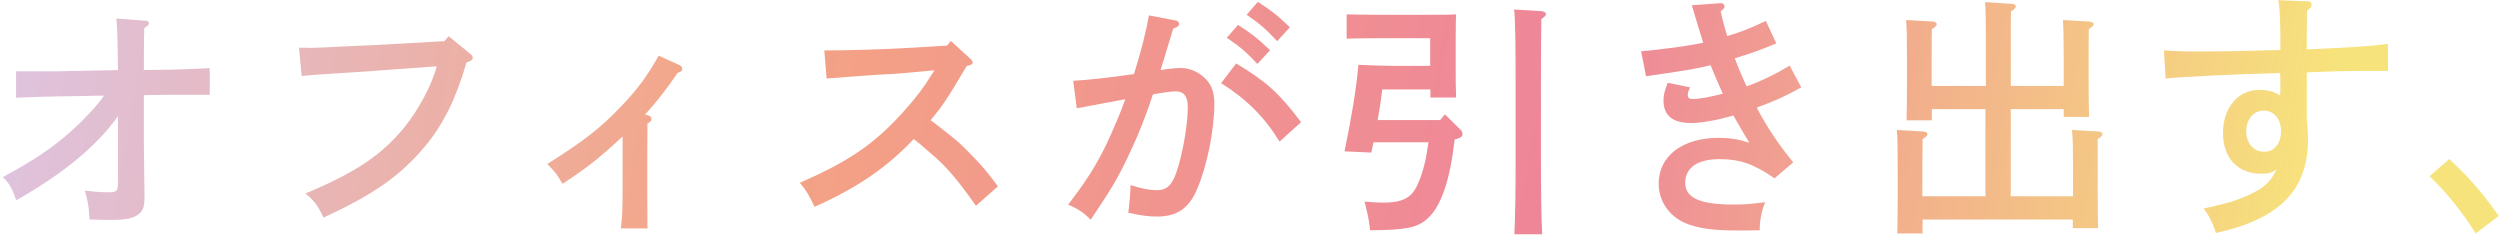 <svg width="369" height="35" viewBox="0 0 369 35" fill="none" xmlns="http://www.w3.org/2000/svg">
<path d="M17.408 10.343C17.346 4.517 17.284 3.738 17.159 2.741L21.456 3.053C21.799 3.084 21.986 3.209 21.986 3.427C21.986 3.645 21.799 3.832 21.301 4.143C21.269 5.452 21.238 5.794 21.238 7.85V10.343L25.037 10.28C27.155 10.249 28.525 10.156 30.954 10.062V13.988H25.099L21.238 14.05V21.371C21.238 22.555 21.269 25.171 21.301 26.76C21.332 28.193 21.332 28.505 21.332 28.847C21.332 30.405 21.176 31.028 20.553 31.526C19.775 32.243 18.623 32.461 16.194 32.461C15.384 32.461 14.637 32.43 13.204 32.399C13.142 30.685 13.018 29.844 12.519 28.131C14.357 28.349 15.104 28.38 16.1 28.38C17.221 28.38 17.408 28.193 17.408 26.916V17.134C14.419 21.433 9.374 25.608 2.399 29.564C1.776 27.757 1.34 27.009 0.406 26.137C4.828 23.77 7.693 21.869 10.557 19.315C12.395 17.664 14.419 15.514 15.353 14.112L8.253 14.237C6.572 14.268 4.828 14.299 2.368 14.424V10.53H8.222L17.408 10.343Z" fill="url(#paint0_linear_711_1145)"/>
<path d="M66.203 5.327L69.411 7.944C69.66 8.162 69.784 8.318 69.784 8.536C69.784 8.785 69.535 9.034 68.85 9.221C67.356 14.455 65.425 18.411 62.685 21.651C59.104 25.95 55.056 28.754 47.738 32.118C46.959 30.374 46.274 29.471 45.06 28.567C52.502 25.452 56.27 22.928 59.664 18.816C61.75 16.262 63.775 12.492 64.46 9.782L55.087 10.467C50.042 10.841 46.337 10.997 44.53 11.215L44.126 7.041H45.215C45.901 7.103 46.71 7.041 48.267 6.978C49.201 6.947 50.291 6.854 51.443 6.822C53.156 6.76 54.37 6.698 55.024 6.667L65.581 6.075L66.203 5.358V5.327Z" fill="url(#paint1_linear_711_1145)"/>
<path d="M95.568 17.009C95.941 17.072 96.159 17.259 96.159 17.601C96.159 17.819 96.035 17.944 95.568 18.224C95.568 19.595 95.537 20.966 95.537 23.801V28.287C95.537 29.159 95.568 32.399 95.568 33.707H91.644C91.831 32.337 91.893 30.685 91.893 28.287V20.156C88.592 23.209 86.911 24.579 83.019 27.134C82.053 25.483 81.96 25.421 80.776 24.206C86.164 20.81 88.592 18.941 91.644 15.732C94.042 13.24 95.505 11.277 97.218 8.224L100.207 9.564C100.519 9.72 100.706 9.907 100.706 10.125C100.706 10.436 100.519 10.623 100.021 10.748C98.526 12.991 96.657 15.358 95.194 16.916L95.568 16.978V17.009Z" fill="url(#paint2_linear_711_1145)"/>
<path d="M121.631 7.446C124.807 7.446 130.194 7.29 132.935 7.134L139.785 6.729L140.346 6.044L143.18 8.629C143.491 8.941 143.553 9.003 143.553 9.221C143.553 9.439 143.398 9.564 143.117 9.626L142.681 9.751C139.536 15.016 139.412 15.203 137.356 17.757C137.481 17.819 137.699 17.975 137.886 18.131C141.187 20.685 141.591 20.997 143.553 23.053C145.172 24.704 145.889 25.608 147.29 27.508L144.051 30.374C141.498 26.76 139.91 24.86 138.042 23.209C135.737 21.184 135.364 20.904 134.865 20.53C130.88 24.735 126.613 27.664 120.23 30.53C119.327 28.66 119.047 28.162 118.05 26.978C125.399 23.77 129.105 21.215 133.464 16.355C135.177 14.455 136.422 12.804 137.419 11.153C137.73 10.717 137.824 10.561 137.917 10.374L133.215 10.81C132.872 10.841 131.565 10.935 129.665 11.028C127.859 11.153 123.718 11.433 122.005 11.589L121.662 7.414L121.631 7.446Z" fill="url(#paint3_linear_711_1145)"/>
<path d="M173.478 2.991C173.821 3.053 174.039 3.302 174.039 3.52C174.039 3.832 173.821 4.019 173.167 4.206C172.357 6.854 171.89 8.474 171.298 10.343C172.17 10.187 173.571 10.031 174.257 10.031C175.533 10.031 176.81 10.561 177.806 11.495C178.772 12.43 179.239 13.52 179.239 15.234C179.239 19.221 178.149 24.58 176.654 28.006C175.471 30.779 173.665 31.963 170.769 31.963C169.461 31.963 168.402 31.807 166.534 31.402C166.69 30.405 166.845 28.38 166.877 27.321C168.683 27.882 169.679 28.069 170.738 28.069C172.388 28.069 173.167 27.196 173.945 24.455C174.755 21.682 175.315 18.069 175.315 15.794C175.315 14.237 174.755 13.489 173.571 13.489C172.98 13.489 172.326 13.552 170.177 13.925C169.212 16.885 168.06 19.875 166.347 23.427C164.977 26.293 164.043 27.882 160.991 32.43C159.87 31.309 158.998 30.748 157.659 30.218C160.462 26.511 161.739 24.517 163.358 21.184C164.105 19.626 165.538 16.293 166.098 14.642C163.887 15.047 161.458 15.514 158.936 15.982L158.407 11.932C160.836 11.776 163.949 11.433 167.375 10.935C168.433 7.601 169.305 4.019 169.586 2.274L173.509 3.022L173.478 2.991ZM182.477 9.377C186.806 11.963 188.799 13.707 192.037 18.038L188.861 20.904C186.681 17.321 183.972 14.611 180.235 12.274L182.477 9.346V9.377ZM182.726 3.676C184.47 4.766 185.653 5.67 187.46 7.414L185.591 9.439C183.879 7.601 183.007 6.885 181.076 5.576L182.726 3.676ZM185.653 0.281C187.397 1.371 188.581 2.274 190.387 4.019L188.518 6.075C186.774 4.237 185.934 3.489 184.003 2.181L185.653 0.281Z" fill="url(#paint4_linear_711_1145)"/>
<path d="M213.243 16.854L215.485 19.065C215.796 19.315 215.858 19.564 215.858 19.782C215.858 20.156 215.641 20.343 214.706 20.592C214.021 26.604 212.713 30.467 210.689 32.274C209.195 33.614 207.513 33.956 202.22 33.987C202.033 32.056 201.815 31.495 201.41 29.751C202.842 29.875 203.465 29.907 204.181 29.907C206.299 29.907 207.544 29.502 208.416 28.567C209.195 27.663 209.88 25.95 210.409 23.582C210.565 22.866 210.658 22.149 210.845 20.997H202.718C202.593 21.526 202.531 21.994 202.406 22.523L198.452 22.336C199.604 16.729 200.133 13.396 200.507 9.564C201.97 9.626 204.244 9.72 205.458 9.72H211.094V5.639H203.247C202.002 5.639 199.884 5.67 198.763 5.701V2.118C199.853 2.15 201.877 2.181 203.247 2.181H210.503C212.402 2.181 213.897 2.181 214.924 2.118C214.893 2.741 214.862 3.458 214.862 5.452V10.685C214.862 12.149 214.862 12.492 214.924 14.393H211.125V13.209H204.026C203.839 14.735 203.621 16.23 203.341 17.726H212.558L213.305 16.854H213.243ZM227.629 1.682C227.972 1.713 228.19 1.869 228.19 2.087C228.19 2.274 228.003 2.492 227.505 2.804C227.473 4.081 227.442 7.29 227.442 12.399V23.645C227.442 28.567 227.505 32.212 227.629 34.579H223.519C223.643 32.15 223.706 28.442 223.706 23.645V12.399C223.706 6.293 223.643 2.586 223.488 1.402L227.629 1.651V1.682Z" fill="url(#paint5_linear_711_1145)"/>
<path d="M262.256 6.386C259.329 7.57 258.364 7.913 256.059 8.598C256.589 10.031 257.336 11.807 257.803 12.741C259.858 12.025 262.1 10.935 264.155 9.688L265.868 12.897C263.377 14.268 262.287 14.766 259.298 15.888C260.792 18.754 262.505 21.308 264.685 23.956L261.913 26.324C258.955 24.237 256.807 23.489 253.817 23.489C250.579 23.489 248.742 24.735 248.742 26.978C248.742 29.221 250.952 30.187 255.81 30.187C257.429 30.187 258.395 30.125 260.543 29.844C259.983 31.153 259.734 32.617 259.734 33.987C258.27 34.019 257.647 34.019 256.526 34.019C252.727 34.019 250.672 33.707 248.742 32.928C246.313 31.869 244.818 29.626 244.818 27.103C244.818 23.022 248.337 20.343 253.693 20.343C255.25 20.343 256.62 20.561 258.208 21.059C257.492 19.969 256.153 17.539 255.841 17.041C253.599 17.726 251.046 18.162 249.645 18.162C246.904 18.162 245.534 17.072 245.534 14.829C245.534 14.019 245.69 13.396 246.157 12.212L249.458 12.897C249.209 13.427 249.115 13.676 249.115 13.988C249.115 14.424 249.302 14.611 249.863 14.611C250.828 14.611 252.509 14.299 254.284 13.832C253.942 13.115 252.976 10.841 252.478 9.626C250.61 10.125 247.62 10.592 242.95 11.246L242.233 7.57C245.721 7.259 249.707 6.698 251.388 6.293C251.326 6.106 250.952 4.829 250.703 4.081C250.08 1.994 249.738 0.903 249.707 0.779L253.973 0.467H254.035C254.347 0.467 254.533 0.685 254.533 0.903C254.533 1.153 254.502 1.277 253.973 1.651C254.222 2.897 254.565 4.081 254.938 5.327C256.744 4.798 258.457 4.143 260.637 3.084L262.194 6.417L262.256 6.386Z" fill="url(#paint6_linear_711_1145)"/>
<path d="M293.115 12.679V5.919C293.115 2.959 293.084 1.402 292.99 0.312L296.914 0.561C297.319 0.592 297.537 0.717 297.537 0.935C297.537 1.153 297.35 1.34 296.821 1.682C296.789 2.555 296.789 3.551 296.789 5.919V12.679H304.605V8.567C304.605 5.576 304.574 4.019 304.481 2.959L308.342 3.178C308.747 3.209 309.027 3.364 309.027 3.551C309.027 3.769 308.809 3.988 308.311 4.299C308.28 5.171 308.28 6.199 308.28 8.567V11.776C308.28 14.268 308.311 16.199 308.342 17.259H304.605V16.106H296.789V28.972H305.976V24.797C305.976 21.807 305.944 20.249 305.82 19.19L309.712 19.408C310.117 19.439 310.335 19.595 310.335 19.813C310.335 20 310.148 20.218 309.619 20.53V28.193C309.619 30.685 309.65 32.617 309.681 33.676H305.944V32.399H283.773V34.455H280.037C280.068 33.146 280.099 31.402 280.099 29.003V24.797C280.099 21.807 280.068 20.249 279.974 19.19L283.867 19.408C284.271 19.439 284.489 19.595 284.489 19.813C284.489 20 284.303 20.218 283.773 20.53C283.773 21.589 283.742 23.77 283.742 24.797V28.972H293.053V16.106H285.143V17.757H281.407C281.438 16.449 281.469 14.642 281.469 12.305V8.567C281.469 5.576 281.438 4.019 281.344 2.959L285.237 3.178C285.61 3.209 285.86 3.364 285.86 3.551C285.86 3.769 285.673 3.988 285.143 4.299C285.112 5.171 285.112 6.199 285.112 8.567V12.679H293.022H293.115Z" fill="url(#paint7_linear_711_1145)"/>
<path d="M340.415 0.156C340.914 0.156 341.194 0.374 341.194 0.685C341.194 0.997 341.038 1.184 340.509 1.589C340.509 2.928 340.478 4.019 340.478 4.704V7.29C347.235 6.978 349.57 6.854 352.466 6.48V10.467H347.827C346.207 10.467 344.028 10.53 340.478 10.685V17.757C340.602 18.66 340.665 19.689 340.665 20.498C340.665 28.038 336.523 32.305 327.057 34.393C326.621 32.928 326.06 31.807 325.251 30.779C328.925 29.969 329.922 29.657 331.634 28.91C334.094 27.819 335.184 26.854 335.994 25.016C335.215 25.545 334.842 25.639 333.721 25.639C330.295 25.639 328.115 23.333 328.115 19.626C328.115 15.919 330.326 13.271 333.44 13.271C334.624 13.271 335.62 13.489 336.554 14.081C336.585 13.396 336.585 13.022 336.585 12.773C336.585 12.648 336.585 11.246 336.554 10.779C329.486 10.966 322.355 11.309 319.646 11.589L319.396 7.446C321.514 7.57 322.448 7.601 323.912 7.601C327.648 7.601 331.354 7.539 336.585 7.383V4.922C336.523 2.15 336.461 0.997 336.274 0.031L340.384 0.187L340.415 0.156ZM334.157 16.324C332.631 16.324 331.541 17.601 331.541 19.377C331.541 21.153 332.631 22.399 334.219 22.399C335.682 22.399 336.679 21.153 336.679 19.346C336.679 17.539 335.62 16.324 334.125 16.324H334.157Z" fill="url(#paint8_linear_711_1145)"/>
<path d="M361.497 23.458C364.642 26.418 366.292 28.318 368.814 31.869L365.42 34.455C363.334 31.153 360.999 28.287 358.601 26.012L361.528 23.458H361.497Z" fill="url(#paint9_linear_711_1145)"/>
<defs>
<linearGradient id="paint0_linear_711_1145" x1="8.066" y1="-12.336" x2="356.679" y2="46.711" gradientUnits="userSpaceOnUse">
<stop stop-color="#DFC2DC"/>
<stop offset="0.29" stop-color="#F4A584"/>
<stop offset="0.64" stop-color="#EE8599"/>
<stop offset="0.95" stop-color="#F7E37C"/>
</linearGradient>
<linearGradient id="paint1_linear_711_1145" x1="8.066" y1="-12.336" x2="356.679" y2="46.711" gradientUnits="userSpaceOnUse">
<stop stop-color="#DFC2DC"/>
<stop offset="0.29" stop-color="#F4A584"/>
<stop offset="0.64" stop-color="#EE8599"/>
<stop offset="0.95" stop-color="#F7E37C"/>
</linearGradient>
<linearGradient id="paint2_linear_711_1145" x1="8.066" y1="-12.336" x2="356.679" y2="46.711" gradientUnits="userSpaceOnUse">
<stop stop-color="#DFC2DC"/>
<stop offset="0.29" stop-color="#F4A584"/>
<stop offset="0.64" stop-color="#EE8599"/>
<stop offset="0.95" stop-color="#F7E37C"/>
</linearGradient>
<linearGradient id="paint3_linear_711_1145" x1="8.066" y1="-12.336" x2="356.679" y2="46.711" gradientUnits="userSpaceOnUse">
<stop stop-color="#DFC2DC"/>
<stop offset="0.29" stop-color="#F4A584"/>
<stop offset="0.64" stop-color="#EE8599"/>
<stop offset="0.95" stop-color="#F7E37C"/>
</linearGradient>
<linearGradient id="paint4_linear_711_1145" x1="8.066" y1="-12.336" x2="356.679" y2="46.711" gradientUnits="userSpaceOnUse">
<stop stop-color="#DFC2DC"/>
<stop offset="0.29" stop-color="#F4A584"/>
<stop offset="0.64" stop-color="#EE8599"/>
<stop offset="0.95" stop-color="#F7E37C"/>
</linearGradient>
<linearGradient id="paint5_linear_711_1145" x1="8.066" y1="-12.336" x2="356.678" y2="46.711" gradientUnits="userSpaceOnUse">
<stop stop-color="#DFC2DC"/>
<stop offset="0.29" stop-color="#F4A584"/>
<stop offset="0.64" stop-color="#EE8599"/>
<stop offset="0.95" stop-color="#F7E37C"/>
</linearGradient>
<linearGradient id="paint6_linear_711_1145" x1="8.066" y1="-12.336" x2="356.679" y2="46.711" gradientUnits="userSpaceOnUse">
<stop stop-color="#DFC2DC"/>
<stop offset="0.29" stop-color="#F4A584"/>
<stop offset="0.64" stop-color="#EE8599"/>
<stop offset="0.95" stop-color="#F7E37C"/>
</linearGradient>
<linearGradient id="paint7_linear_711_1145" x1="8.066" y1="-12.336" x2="356.679" y2="46.711" gradientUnits="userSpaceOnUse">
<stop stop-color="#DFC2DC"/>
<stop offset="0.29" stop-color="#F4A584"/>
<stop offset="0.64" stop-color="#EE8599"/>
<stop offset="0.95" stop-color="#F7E37C"/>
</linearGradient>
<linearGradient id="paint8_linear_711_1145" x1="8.066" y1="-12.336" x2="356.679" y2="46.711" gradientUnits="userSpaceOnUse">
<stop stop-color="#DFC2DC"/>
<stop offset="0.29" stop-color="#F4A584"/>
<stop offset="0.64" stop-color="#EE8599"/>
<stop offset="0.95" stop-color="#F7E37C"/>
</linearGradient>
<linearGradient id="paint9_linear_711_1145" x1="8.067" y1="-12.336" x2="356.679" y2="46.711" gradientUnits="userSpaceOnUse">
<stop stop-color="#DFC2DC"/>
<stop offset="0.29" stop-color="#F4A584"/>
<stop offset="0.64" stop-color="#EE8599"/>
<stop offset="0.95" stop-color="#F7E37C"/>
</linearGradient>
</defs>
</svg>
